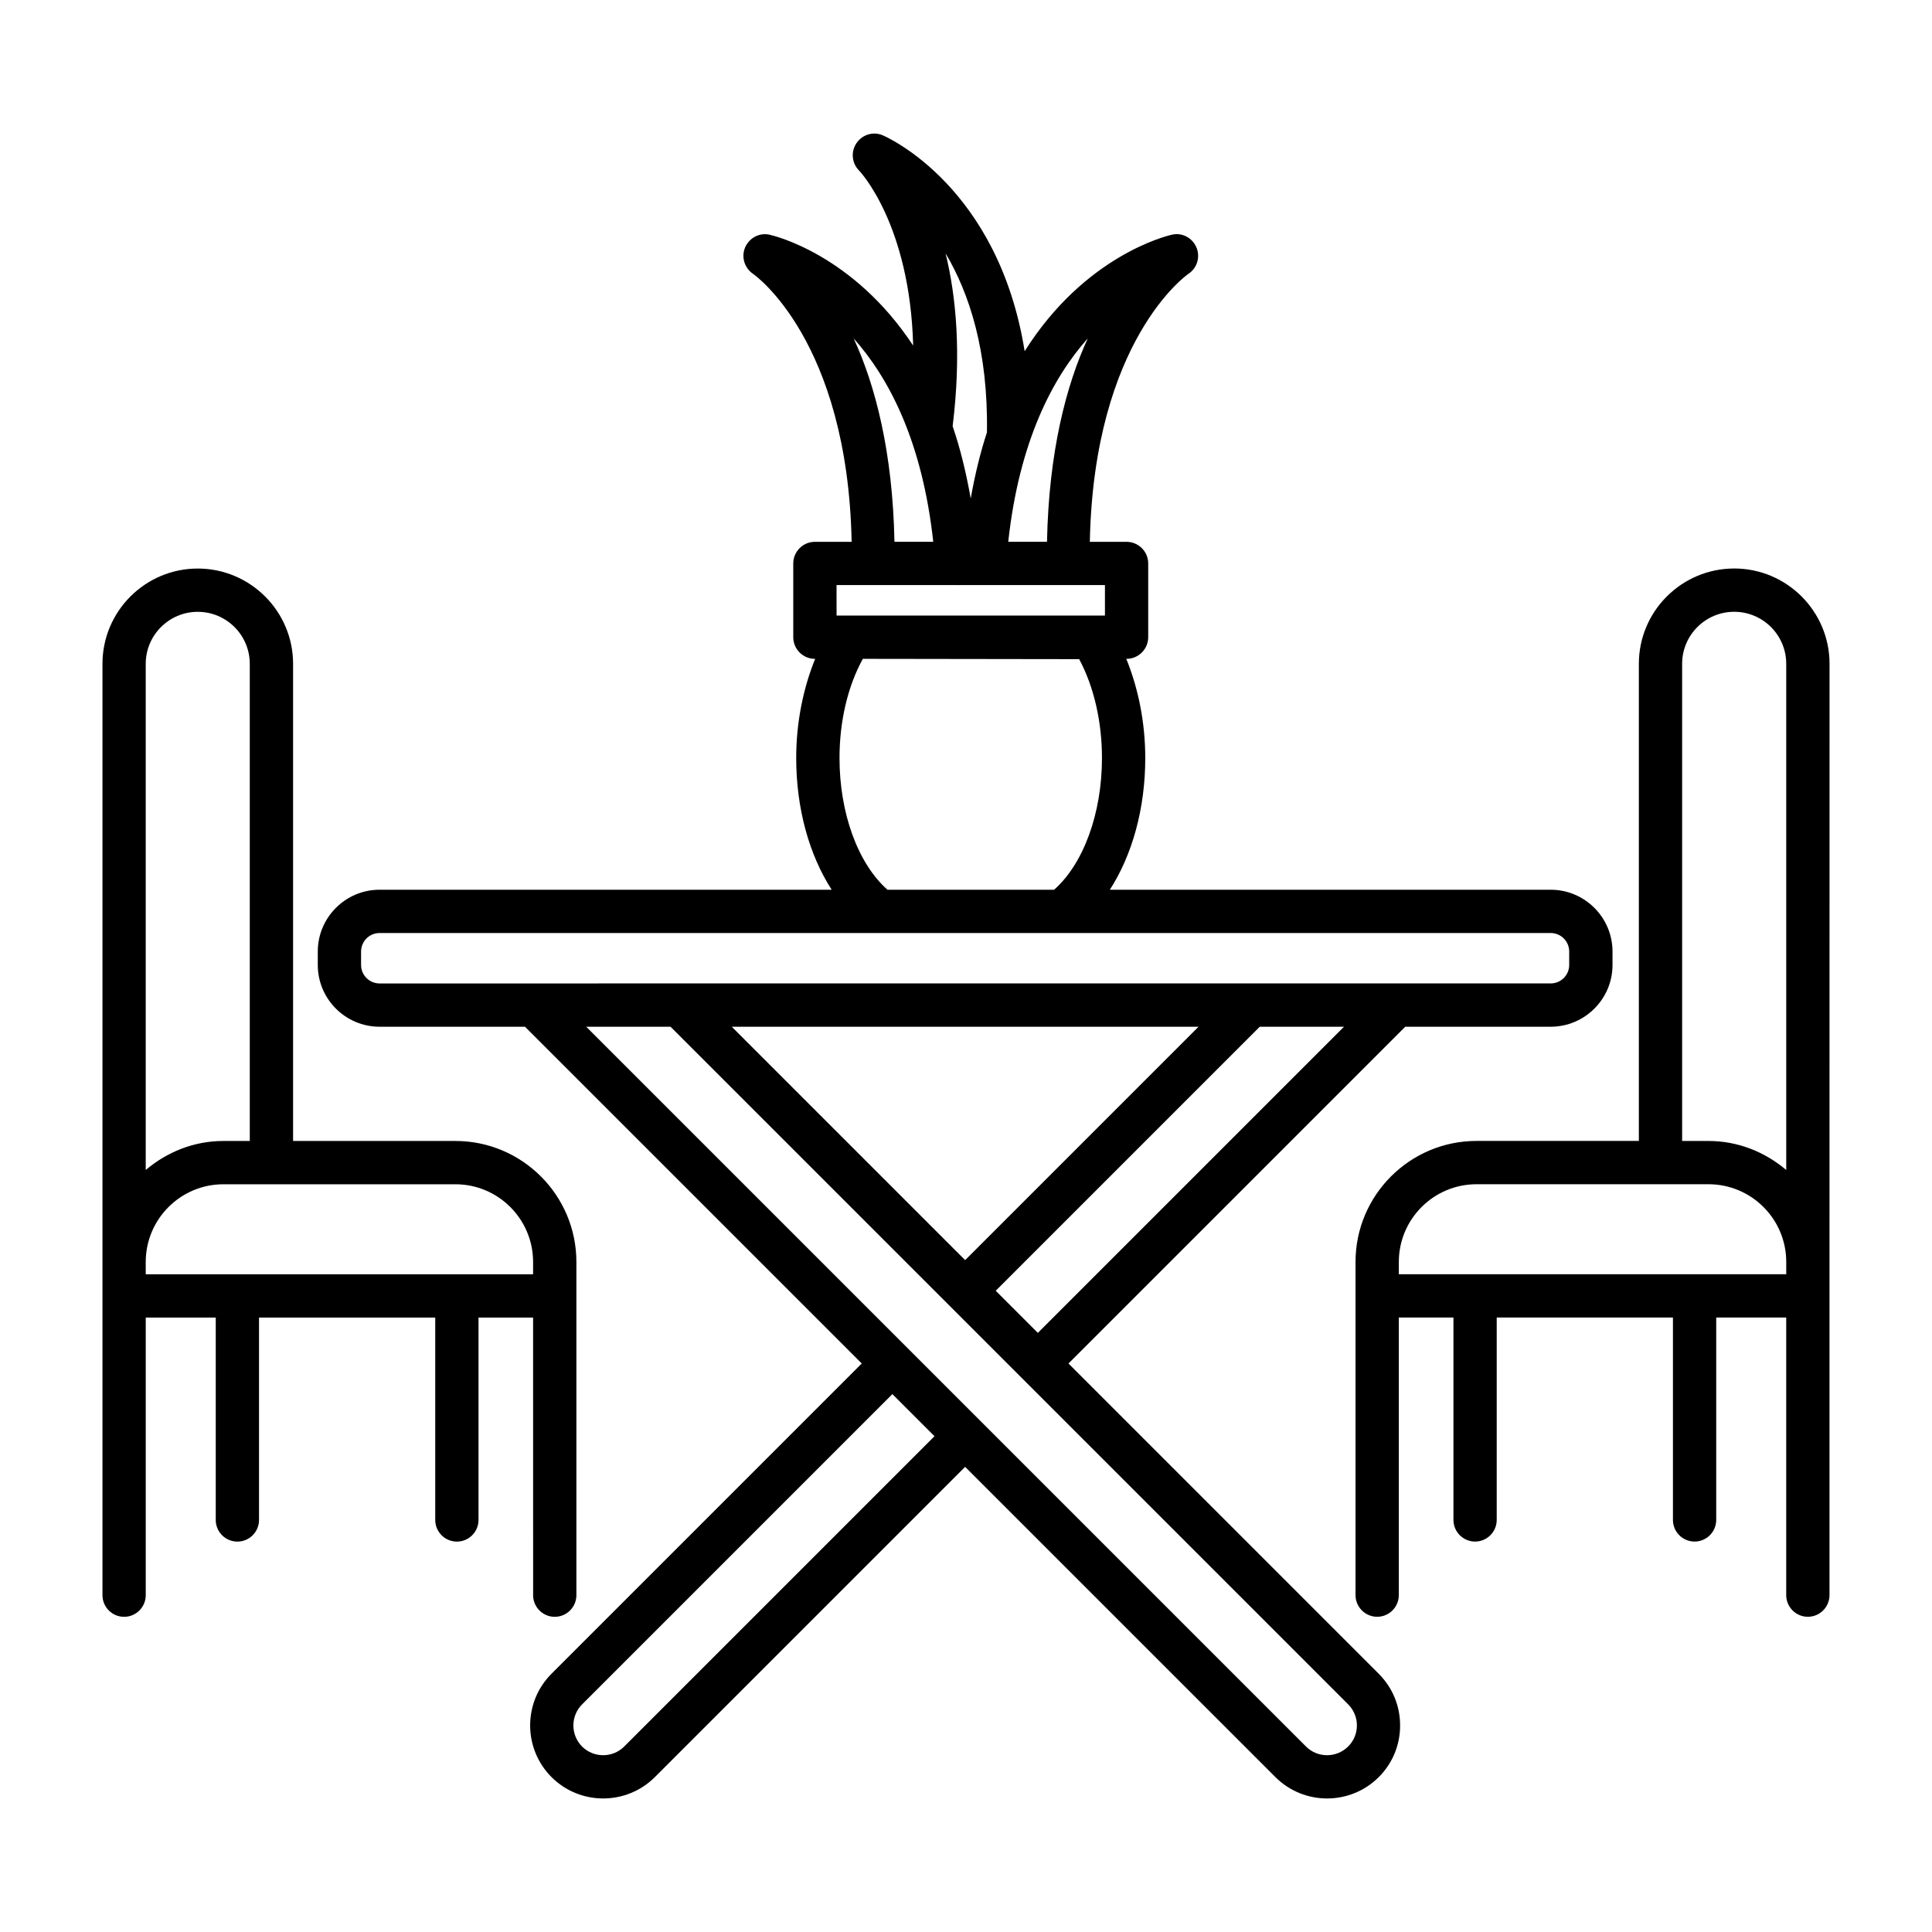 <?xml version="1.0" encoding="UTF-8"?>
<!-- The Best Svg Icon site in the world: iconSvg.co, Visit us! https://iconsvg.co -->
<svg fill="#000000" width="800px" height="800px" version="1.1" viewBox="144 144 512 512" xmlns="http://www.w3.org/2000/svg">
 <g>
  <path d="m427.16 505.34 89.246-89.246h38.543c9.023 0 16.383-7.344 16.383-16.367v-3.555c0-9.023-7.359-16.383-16.383-16.383l-116.83 0.004c5.957-9.246 9.387-21.555 9.387-34.906 0-9.324-1.82-18.41-5.027-26.285h0.074c3.16 0 5.734-2.574 5.734-5.734v-19.543c0-3.16-2.574-5.734-5.734-5.734h-9.738c1.07-53.508 25.848-70.836 26.078-70.984 2.32-1.496 3.246-4.449 2.184-7.008-1.051-2.547-3.805-4.043-6.504-3.398-1.355 0.297-23.066 5.516-39.027 30.879-6.969-43.461-36.164-56.602-37.582-57.207-2.504-1.117-5.457-0.211-6.996 2.07s-1.23 5.359 0.727 7.289c0.164 0.164 13.457 14.168 14.301 46.352-15.859-24.062-36.727-29.09-38.055-29.383-2.644-0.602-5.387 0.824-6.477 3.371-1.078 2.531-0.168 5.484 2.125 7.023 0.258 0.16 25.035 17.488 26.105 70.996h-9.738c-3.16 0-5.734 2.574-5.734 5.734v19.543c0 3.16 2.574 5.734 5.734 5.734h0.07c-3.207 7.883-5.023 16.965-5.023 26.285 0 13.344 3.426 25.641 9.398 34.906l-119.82-0.004c-9.023 0-16.367 7.359-16.367 16.383v3.555c0 9.023 7.344 16.367 16.367 16.367h38.543l89.25 89.246-82.227 82.227c-7.539 7.539-7.539 19.824 0.016 27.391 3.777 3.762 8.73 5.652 13.68 5.652 4.965 0 9.918-1.887 13.695-5.652l82.23-82.23 82.234 82.23c3.777 3.762 8.73 5.652 13.68 5.652 4.965 0 9.918-1.887 13.695-5.652 3.664-3.664 5.68-8.535 5.664-13.711 0-5.176-2.016-10.031-5.664-13.68zm-8.117-8.113-11.164-11.164 69.965-69.965h22.328zm-19.273-19.281-61.848-61.852h123.7zm32.512-244.28c-5.734 12.406-10.348 30.117-10.816 53.918h-10.273c2.91-26.703 11.82-43.543 21.09-53.918zm-26.734 24.93c-1.734 5.277-3.164 11.141-4.297 17.504-1.246-7.004-2.824-13.449-4.793-19.141 2.359-19.145 0.953-34.273-1.867-45.812 6.238 10.504 11.316 25.781 10.957 47.449zm-14.23 28.988h-10.277c-0.465-23.801-5.082-41.508-10.816-53.902 9.27 10.371 18.191 27.219 21.094 53.902zm-25.625 11.469h31.91c0.027 0 0.047 0.016 0.074 0.016 0.125 0 0.266-0.016 0.391-0.016h38.754v8.07h-71.121zm70.34 45.832c0 14.633-4.883 28.02-12.688 34.906h-44.156c-7.844-6.949-12.711-20.305-12.711-34.906 0-9.641 2.141-18.941 6.184-26.285l57.328 0.082c3.902 7.262 6.043 16.566 6.043 26.203zm-191.45 59.738c-2.699 0-4.894-2.195-4.894-4.894v-3.555c0-2.715 2.195-4.91 4.894-4.91h178.69l131.67-0.004c2.715 0 4.91 2.195 4.91 4.91v3.555c0 2.699-2.195 4.894-4.91 4.894zm64.844 202.22c-3.062 3.062-8.07 3.078-11.164 0.016-3.078-3.09-3.078-8.102 0-11.18l82.227-82.227 11.164 11.164zm191.84 0c-3.078 3.062-8.086 3.09-11.164 0l-86.246-86.246c-0.012-0.012-0.016-0.031-0.027-0.043-0.012-0.012-0.031-0.016-0.043-0.027l-19.207-19.207c-0.012-0.012-0.016-0.031-0.027-0.043-0.012-0.012-0.031-0.016-0.043-0.027l-85.156-85.156h22.34l179.59 179.59c1.484 1.484 2.309 3.469 2.309 5.566 0.004 2.117-0.824 4.102-2.32 5.598z"/>
  <path d="m285.28 566.74c0 3.16 2.574 5.734 5.734 5.734s5.734-2.574 5.734-5.734v-88.305c0-17.684-14.383-32.066-32.051-32.066h-43.027v-126.45c0-13.918-11.332-25.25-25.266-25.25-13.918 0-25.25 11.332-25.25 25.25v246.82c0 3.16 2.574 5.734 5.734 5.734s5.734-2.574 5.734-5.734v-73.57h18.551v53.637c0 3.16 2.574 5.734 5.734 5.734s5.734-2.574 5.734-5.734v-53.637h46.699v53.637c0 3.16 2.574 5.734 5.734 5.734s5.734-2.574 5.734-5.734v-53.637h14.465l0.008 73.57zm-102.66-246.82c0-7.598 6.184-13.781 13.781-13.781 7.609 0 13.793 6.184 13.793 13.781v126.45h-6.996c-7.871 0-14.992 2.961-20.578 7.691zm0 161.78v-3.262c0-11.359 9.234-20.594 20.578-20.594h61.5c11.344 0 20.578 9.234 20.578 20.594v3.262z"/>
  <path d="m603.58 294.66c-13.934 0-25.266 11.332-25.266 25.25v126.45h-43.02c-17.684 0-32.066 14.383-32.066 32.066v88.305c0 3.16 2.574 5.734 5.734 5.734 3.16 0 5.734-2.574 5.734-5.734v-73.57h14.48v53.637c0 3.16 2.574 5.734 5.734 5.734s5.734-2.574 5.734-5.734v-53.637h46.699v53.637c0 3.16 2.574 5.734 5.734 5.734s5.734-2.574 5.734-5.734v-53.637h18.551v73.57c0 3.16 2.574 5.734 5.734 5.734s5.734-2.574 5.734-5.734v-88.305l0.012-158.52c0-13.918-11.332-25.25-25.266-25.25zm13.793 187.03h-102.67v-3.262c0-11.359 9.234-20.594 20.594-20.594h61.484c11.359 0 20.594 9.234 20.594 20.594zm0-27.629c-5.586-4.727-12.715-7.691-20.594-7.691h-6.996v-126.46c0-7.598 6.184-13.781 13.793-13.781s13.793 6.184 13.793 13.781z"/>
 </g>
</svg>
